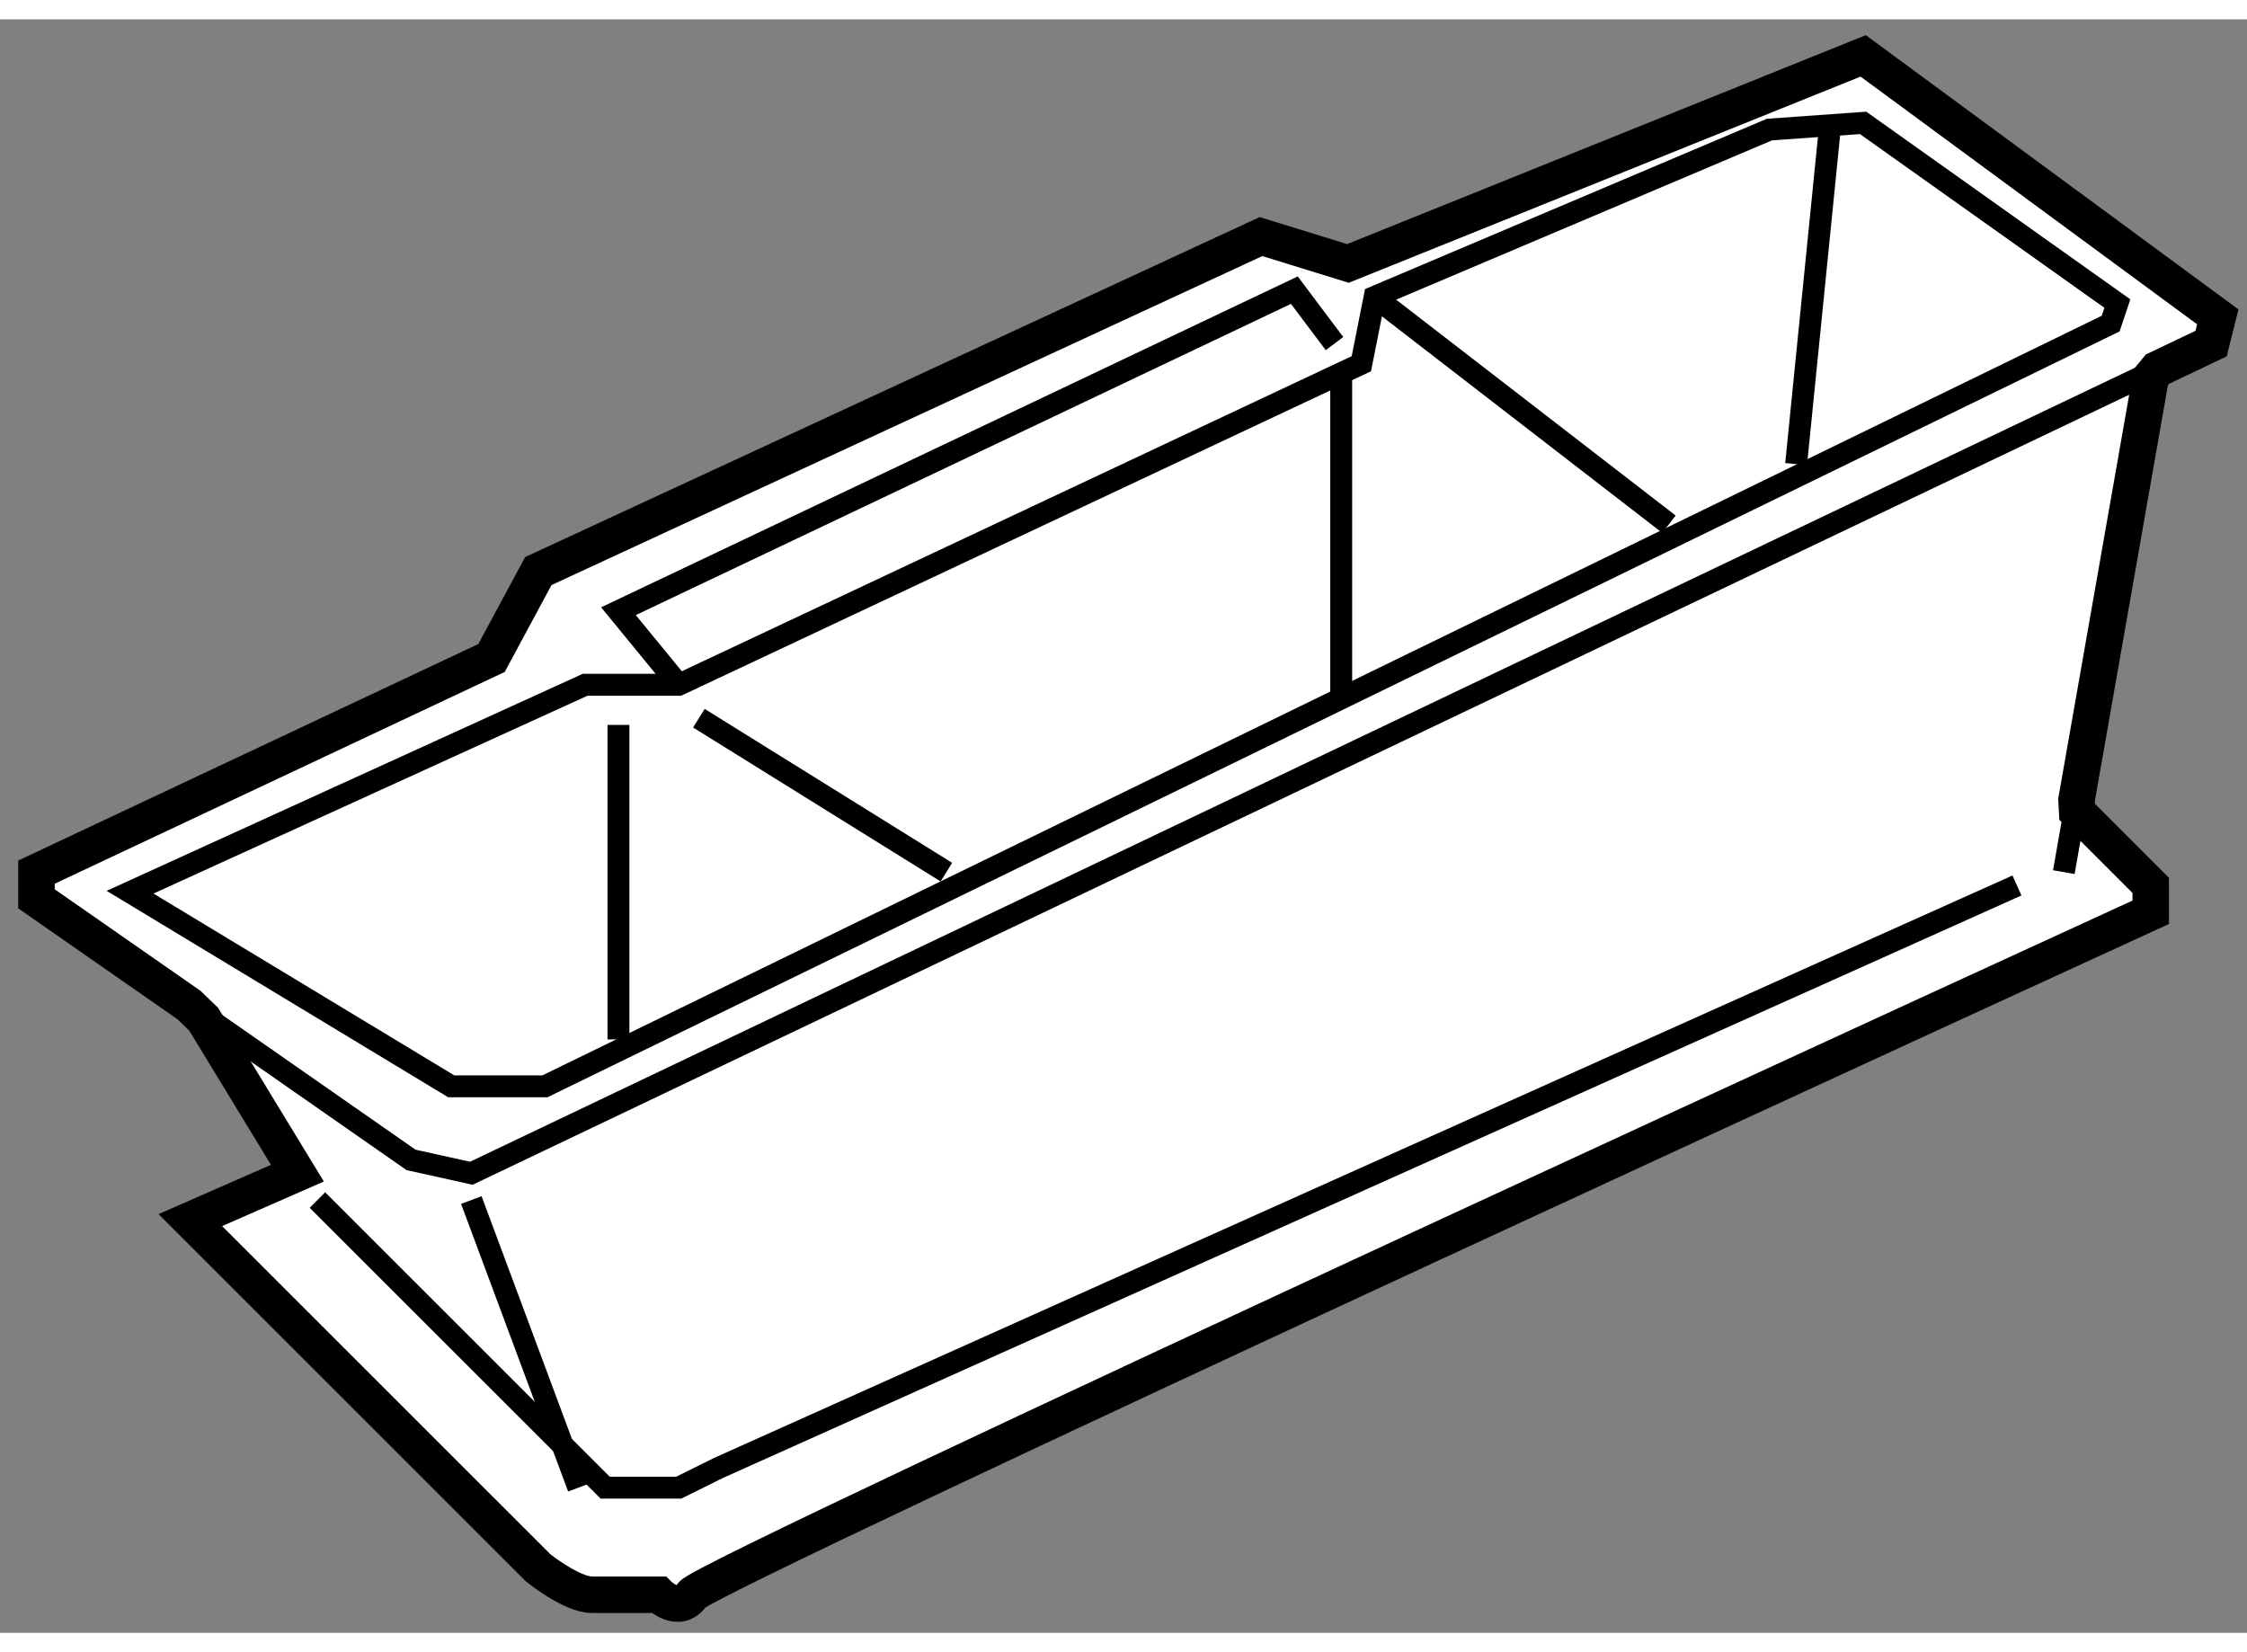 <?xml version="1.0" encoding="utf-8"?>
<!-- Generator: Adobe Illustrator 15.1.0, SVG Export Plug-In . SVG Version: 6.00 Build 0)  -->
<!DOCTYPE svg PUBLIC "-//W3C//DTD SVG 1.1//EN" "http://www.w3.org/Graphics/SVG/1.1/DTD/svg11.dtd">
<svg version="1.1" xmlns="http://www.w3.org/2000/svg" xmlns:xlink="http://www.w3.org/1999/xlink" x="0px" y="0px" width="244.8px"
	 height="180px" viewBox="118.597 79.882 30.788 22.107" enable-background="new 0 0 244.8 180" xml:space="preserve">
	
<rect x="118.597" y="79.882" width="30.788" height="22.107" fill="#808080" stroke="none"/>
	
<g><path fill="#FFFFFF" stroke="#000000" stroke-width="0.5" d="M147.049,90.577l1.018-5.793l0.09-0.109l0.736-0.351l0.092-0.366
			l-4.859-3.576l-7.06,2.844l-1.191-0.368l-9.902,4.583l-0.641,1.191l-6.235,2.934v0.366l2.088,1.454l0.203,0.196l1.284,2.109
			l-1.467,0.643l4.767,4.766c0,0,0.459,0.367,0.734,0.367c0.273,0,0.916,0,0.916,0s0.275,0.274,0.459,0
			c0.183-0.275,19.985-9.351,19.985-9.351v-0.368l-1.008-1.008L147.049,90.577z"></path><polyline fill="none" stroke="#000000" stroke-width="0.3" points="121.185,93.387 124.229,95.509 125.055,95.692 148.156,84.675 
					"></polyline><line fill="none" stroke="#000000" stroke-width="0.3" x1="146.875" y1="91.566" x2="147.049" y2="90.577"></line><polyline fill="none" stroke="#000000" stroke-width="0.3" points="122.946,96.059 126.889,100 127.897,100 128.448,99.727 
			146.233,91.749 		"></polyline><polygon fill="none" stroke="#000000" stroke-width="0.3" points="120.379,91.841 124.78,94.501 126.063,94.501 147.517,84.05 
			147.609,83.776 144.125,81.3 142.841,81.392 137.432,83.684 137.25,84.6 127.897,88.999 126.614,88.999 		"></polygon><line fill="none" stroke="#000000" stroke-width="0.3" x1="128.173" y1="89.457" x2="131.564" y2="91.566"></line><line fill="none" stroke="#000000" stroke-width="0.3" x1="137.432" y1="83.684" x2="141.465" y2="86.799"></line><line fill="none" stroke="#000000" stroke-width="0.3" x1="127.071" y1="89.549" x2="127.071" y2="93.858"></line><line fill="none" stroke="#000000" stroke-width="0.3" x1="136.974" y1="84.692" x2="136.974" y2="89.183"></line><line fill="none" stroke="#000000" stroke-width="0.3" x1="143.667" y1="81.392" x2="143.207" y2="85.976"></line><line fill="none" stroke="#000000" stroke-width="0.3" x1="125.055" y1="96.059" x2="126.522" y2="100"></line><polyline fill="none" stroke="#000000" stroke-width="0.3" points="127.897,88.999 127.071,87.991 136.332,83.592 136.882,84.324 
					"></polyline></g>


</svg>